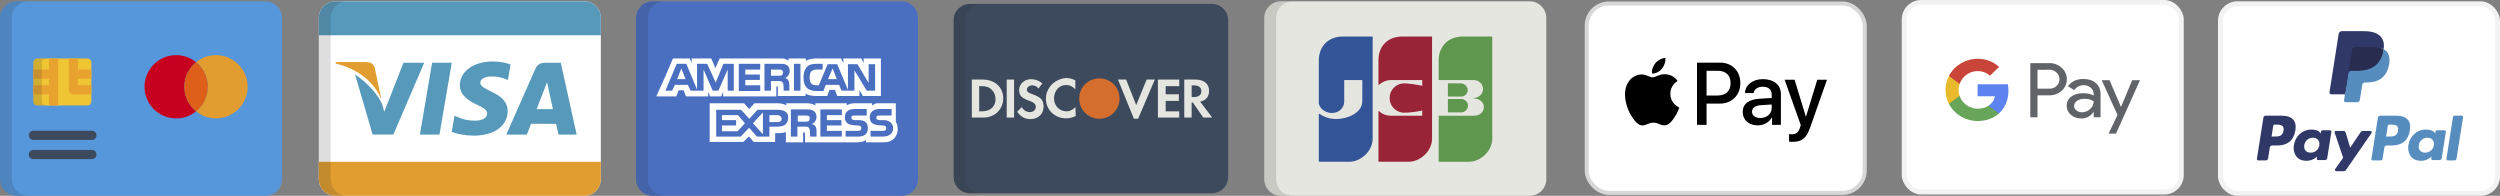 <svg viewBox="0 0 7091.88 555.46" xmlns="http://www.w3.org/2000/svg" data-sanitized-data-name="Layer 2" data-name="Layer 2" id="Layer_2">
  <rect x="0" y="0" width="7091.88" height="555.46" fill="#808080" stroke="none"/>
  <defs>
    <style>
      .cls-1 {
        stroke: #f2f2f2;
        stroke-miterlimit: 55.17;
        stroke-width: 13.79px;
      }

      .cls-1, .cls-2, .cls-3 {
        fill: #fff;
      }

      .cls-4 {
        fill: #e6e6e1;
      }

      .cls-5 {
        fill: #e8a32f;
      }

      .cls-6 {
        fill: #efc534;
      }

      .cls-7 {
        fill: #992438;
      }

      .cls-8 {
        fill: #d56e2c;
      }

      .cls-9 {
        fill: #de5f17;
      }

      .cls-10 {
        fill: #e19d2f;
      }

      .cls-11 {
        fill: #c70020;
      }

      .cls-12 {
        fill: #3d4a5d;
      }

      .cls-13 {
        fill: #4a6fc0;
      }

      .cls-14 {
        fill: #335598;
      }

      .cls-15 {
        fill: #5799bb;
      }

      .cls-16 {
        fill: #5697db;
      }

      .cls-17 {
        fill: #5f974e;
      }

      .cls-18 {
        fill: #252626;
        isolation: isolate;
        opacity: .15;
      }

      .cls-19 {
        fill: #578dbe;
      }

      .cls-19, .cls-20, .cls-21, .cls-22, .cls-23, .cls-24, .cls-25, .cls-26, .cls-27 {
        fill-rule: evenodd;
      }

      .cls-20 {
        fill: #5c83ef;
      }

      .cls-21 {
        fill: #606368;
      }

      .cls-22 {
        fill: #282c4f;
      }

      .cls-23 {
        fill: #ca4539;
      }

      .cls-24 {
        fill: #67a559;
      }

      .cls-25 {
        fill: #303868;
      }

      .cls-26 {
        fill: #eaba2d;
      }

      .cls-3 {
        stroke: #d7d7d7;
        stroke-miterlimit: 45.71;
        stroke-width: 11.43px;
      }
    </style>
  </defs>
  <g id="TEXTS">
    <g>
      <g>
        <g>
          <path d="M2604.29,508.16c0,26.12-21.17,47.29-47.29,47.29h-705.42c-26.12,0-47.29-21.17-47.29-47.29V51.03c0-26.12,21.17-47.29,47.29-47.29h705.42c26.12,0,47.29,21.17,47.29,47.29V508.16h0Z" class="cls-13"></path>
          <path d="M1837.91,508.16V51.03c0-26.12,21.18-47.29,47.29-47.29h-33.63c-26.12,0-47.29,21.17-47.29,47.29V508.16c0,26.12,21.17,47.29,47.29,47.29h33.63c-26.12,0-47.29-21.18-47.29-47.29Z" class="cls-18"></path>
          <g>
            <polygon points="1920.83 224.52 1944.74 224.52 1932.79 194.09 1920.83 224.52" class="cls-2"></polygon>
            <polygon points="2047.95 326.64 2047.95 340.77 2088.15 340.77 2088.15 355.98 2047.95 355.98 2047.95 372.28 2092.5 372.28 2113.14 349.46 2093.59 326.64 2047.95 326.64" class="cls-2"></polygon>
            <polygon points="2361.94 194.09 2348.9 224.52 2373.89 224.52 2361.94 194.09" class="cls-2"></polygon>
            <polygon points="2164.21 380.96 2164.21 319.04 2135.96 349.46 2164.21 380.96" class="cls-2"></polygon>
            <path d="M2217.44,336.42c-1.09-6.52-5.44-9.78-11.96-9.78h-22.81v19.56h23.9c6.52,0,10.87-3.26,10.87-9.77Z" class="cls-2"></path>
            <path d="M2293.49,344.03c2.17-1.09,3.26-4.35,3.26-7.6,1.09-4.34-1.09-6.52-3.26-7.61-2.17-1.09-5.43-1.09-8.69-1.09h-21.73v17.39h21.73c3.25,0,6.52,0,8.69-1.09Z" class="cls-2"></path>
            <path d="M2449.94,165.84v13.04l-6.51-13.04h-51.06v13.04l-6.52-13.04h-69.53c-11.95,0-21.73,2.17-30.42,6.52v-6.52h-48.89v6.52c-5.43-4.34-11.95-6.52-20.64-6.52h-174.92l-11.96,27.16-11.95-27.16h-55.41v13.04l-5.43-13.04h-47.8l-21.73,51.06-24.99,55.41-.46,1.09h56.56l.39-1.09,6.52-16.29h14.12l6.52,17.38h63.01v-13.04l5.44,13.04h31.5l5.43-13.04v13.04h151.02v-28.25h2.18q2.17,0,2.17,3.26v23.9h78.23v-6.52c6.52,3.26,16.29,6.52,29.33,6.52h32.6l6.52-17.38h15.21l6.52,17.38h63.01v-16.29l9.78,16.29h51.06v-106.47h-48.9Zm-368.31,91.27h-17.38v-59.76l-1.09,2.49v-.03l-25.27,57.3h-16.01l-26.07-59.76v59.76h-36.94l-7.6-16.3h-36.94l-7.61,16.3h-19.1l32.14-76.05h27.16l30.42,72.79v-72.79h28.78l.51,1.09h.04l13.71,29.83,9.84,22.35,.35-1.13,21.73-52.15h29.34v76.05h0Zm74.97-59.76h-42.37v14.12h41.29v15.21h-41.29v15.22h42.37v16.29h-60.84v-77.14h60.84v16.3h0Zm77.49,28.02s.06,.04,.1,.07c.41,.43,.76,.87,1.06,1.29,2.08,2.73,3.76,6.79,3.85,12.74,0,.1,.01,.2,.02,.31,0,.06,.01,.11,.01,.17,0,.03,0,.06,0,.09,.02,.6,.04,1.21,.04,1.87v15.21h-16.29v-8.7c0-4.35,0-10.87-3.26-15.21-1.03-1.03-2.07-1.7-3.2-2.18-1.63-1.05-4.71-1.07-9.84-1.07h-19.56v27.16h-18.47v-76.05h41.29c9.77,0,16.29,0,21.73,3.26,5.32,3.2,8.54,8.5,8.66,16.89-.25,11.56-7.67,17.91-13.01,20.05,0,0,3.63,.73,6.88,4.11Zm36.59,31.74h-18.47v-76.05h18.47v76.05Zm211.86,0h-23.91l-34.77-57.59v47.8l-.11-.11v9.94h-18.35v-.05h-18.47l-6.52-16.3h-38.03l-6.52,17.38h-20.64c-8.69,0-19.56-2.17-26.07-8.69-6.52-6.52-9.78-15.21-9.78-29.33,0-10.86,2.17-21.74,9.78-30.43,5.43-6.52,15.21-8.69,27.16-8.69h17.39v16.3h-17.39c-6.52,0-9.77,1.08-14.13,4.35-3.25,3.26-5.43,9.77-5.43,17.38,0,8.69,1.09,14.12,5.43,18.47,3.27,3.26,7.61,4.35,13.04,4.35h7.6l24.99-59.75h27.16l30.43,72.79v-72.79h27.16l31.5,53.23v-53.23h18.48v74.96h0Z" class="cls-2"></path>
            <path d="M2218.6,212.73c.32-.34,.6-.72,.85-1.16,.98-1.56,2.11-4.36,1.5-8.19-.02-.35-.09-.68-.16-.99-.02-.09-.02-.16-.04-.25h-.01c-.54-1.86-1.92-3-3.3-3.7-2.18-1.08-5.44-1.08-8.7-1.08h-21.73v17.39h21.73c3.26,0,6.52,0,8.7-1.09,.33-.17,.62-.39,.9-.65h0s.11-.1,.26-.27Z" class="cls-2"></path>
            <path d="M2546.64,365.76c0-7.6-2.17-15.21-5.43-20.64v-48.89h-.05v-3.26h-52.32c-6.77,0-15,6.52-15,6.52v-6.52h-49.98c-7.61,0-17.38,2.17-21.73,6.52v-6.52h-89.09v6.52c-6.51-5.43-18.48-6.52-23.9-6.52h-58.67v6.52c-5.43-5.43-18.48-6.52-25-6.52h-65.18l-15.21,16.3-14.12-16.3h-97.78v109.74h95.61l15.71-15.71,13.62,15.71h60.85v-24.99h5.44c7.6,0,17.38,0,24.99-3.26v29.34h48.89v-28.25h2.17q3.26,0,3.26,3.26v24.99h147.75c9.79,0,19.56-2.18,24.99-6.52v6.52h46.72c9.77,0,19.56-1.09,26.08-5.43,10-6,16.31-16.63,17.25-29.3,.04-.37,.1-.75,.13-1.13l-.06-.06c.04-.7,.07-1.4,.07-2.11Zm-342.23-6.52h-21.73v28.25h-35.71l-20.78-23.9-.07,.08-1.02-1.17-23.9,24.99h-69.53v-76.05h70.62l19.29,21.13,4.06,4.43,.55-.57,22.82-24.99h57.58c11.18,0,23.69,2.76,28.43,14.13,.57,2.25,.9,4.75,.9,7.6,0,21.73-15.21,26.08-31.5,26.08Zm108.65-1.09c2.17,3.25,3.26,7.6,3.26,14.13v15.21h-18.47v-9.78c0-4.35,0-11.95-3.26-15.22-2.17-3.25-6.52-3.25-13.03-3.25h-19.55v28.25h-18.47v-77.14h41.28c8.69,0,16.29,0,21.73,3.26,5.43,3.26,9.77,8.7,9.77,17.39,0,11.95-7.6,18.47-13.04,20.64,5.43,2.16,8.69,4.34,9.78,6.52Zm74.97-31.51h-42.38v14.13h41.29v15.21h-41.29v15.21h42.38v16.3h-60.84v-77.14h60.84v16.29Zm45.63,60.85h-34.77v-16.3h34.77c3.25,0,5.43,0,7.61-2.17,1.09-1.09,2.17-3.26,2.17-5.43s-1.08-4.34-2.17-5.43c-1.09-1.09-3.27-2.17-6.52-2.17-17.38-1.09-38.03,0-38.03-23.9,0-10.87,6.52-22.82,26.08-22.82h35.85v18.47h-33.68c-3.26,0-5.43,0-7.61,1.09-2.17,1.09-2.17,3.26-2.17,5.43,0,3.26,2.17,4.35,4.34,5.43,2.18,1.09,4.35,1.09,6.52,1.09h9.78c9.78,0,16.3,2.17,20.64,6.52,3.26,3.26,5.43,8.69,5.43,16.3,0,16.29-9.78,23.9-28.25,23.9Zm93.44-7.61c-4.34,4.35-11.95,7.61-22.82,7.61h-34.76v-16.3h34.76c3.26,0,5.44,0,7.61-2.17,1.08-1.09,2.17-3.26,2.17-5.43s-1.09-4.34-2.17-5.43c-1.09-1.09-3.26-2.17-6.52-2.17-17.38-1.09-38.03,0-38.03-23.9,0-10.33,5.91-19.65,20.48-22.42,1.74-.24,3.58-.4,5.6-.4h35.86v18.47h-33.68c-3.26,0-5.43,0-7.6,1.09-1.09,1.09-2.18,3.26-2.18,5.43,0,3.26,1.09,4.35,4.35,5.43,2.17,1.09,4.34,1.09,6.52,1.09h9.78c4.75,0,8.34,.59,11.63,1.74,3.01,1.09,12.97,5.55,15.2,17.18,.19,1.22,.34,2.49,.34,3.9,0,6.52-2.17,11.95-6.52,16.29Z" class="cls-2"></path>
          </g>
        </g>
        <g>
          <rect ry="62.86" rx="62.86" height="537.14" width="788.57" y="9.93" x="4501.16" class="cls-3"></rect>
          <path d="M4714.42,194.91c-6.71,8.04-17.46,14.39-28.2,13.48-1.34-10.88,3.92-22.43,10.07-29.57,6.72-8.27,18.47-14.16,27.98-14.61,1.12,11.33-3.25,22.43-9.85,30.7Zm9.74,15.63c-9.47-.55-18.1,2.88-25.08,5.65-4.49,1.78-8.29,3.29-11.18,3.29-3.25,0-7.2-1.59-11.65-3.38h0c-5.82-2.34-12.48-5.02-19.46-4.89-16,.23-30.89,9.4-39.06,24.02-16.79,29.23-4.36,72.5,11.86,96.29,7.95,11.78,17.46,24.7,29.99,24.24,5.51-.21,9.48-1.91,13.59-3.68,4.73-2.03,9.64-4.14,17.3-4.14s12.09,2.05,16.6,4.03c4.28,1.87,8.4,3.67,14.51,3.56,12.98-.23,21.15-11.78,29.1-23.56,8.57-12.65,12.34-24.99,12.92-26.86l.07-.22s-.12-.06-.31-.15c-2.87-1.33-24.78-11.48-24.99-38.71-.21-22.85,17.38-34.43,20.15-36.25,.17-.11,.28-.19,.33-.22-11.19-16.77-28.65-18.58-34.69-19.03Zm89.87,143.76V177.69h65.47c33.8,0,57.41,23.56,57.41,58s-24.06,58.23-58.31,58.23h-37.49v60.38h-27.08Zm27.08-153.5h31.22c23.5,0,36.93,12.69,36.93,35.01s-13.43,35.12-37.04,35.12h-31.11v-70.12Zm185.22,132.32c-7.16,13.82-22.94,22.54-39.95,22.54-25.18,0-42.75-15.18-42.75-38.06s17.01-35.69,48.46-37.61l33.8-2.04v-9.74c0-14.39-9.29-22.2-25.85-22.2-13.65,0-23.61,7.14-25.63,18.01h-24.4c.78-22.88,22.05-39.54,50.81-39.54,31,0,51.15,16.43,51.15,41.92v87.91h-25.07v-21.18h-.56Zm-32.68,1.59c-14.44,0-23.61-7.02-23.61-17.79s8.84-17.56,25.74-18.58l30.11-1.93v9.97c0,16.54-13.88,28.32-32.23,28.32Zm141.46,26.51c-10.85,30.93-23.28,41.12-49.69,41.12-2.01,0-8.73-.23-10.3-.68v-21.18c1.68,.23,5.82,.45,7.95,.45,11.97,0,18.69-5.1,22.83-18.35l2.46-7.82-45.88-128.58h28.31l31.9,104.34h.56l31.9-104.34h27.53l-47.56,135.04Z" class="cls-27"></path>
        </g>
        <g>
          <path d="M3483.97,502.07c0,25.42-20.61,46.03-46.03,46.03h-686.62c-25.42,0-46.03-20.61-46.03-46.03V57.12c0-25.42,20.61-46.03,46.03-46.03h686.62c25.42,0,46.03,20.61,46.03,46.03V502.07h0Z" class="cls-12"></path>
          <path d="M2738.02,502.07V57.12c0-25.42,20.61-46.03,46.03-46.03h-32.73c-25.42,0-46.03,20.61-46.03,46.03V502.07c0,25.42,20.61,46.03,46.03,46.03h32.73c-25.42,0-46.03-20.61-46.03-46.03Z" class="cls-18"></path>
          <path d="M3175.83,279.29c.06-14.65-5.43-29.33-16.49-40.39-11.08-11.08-25.8-16.57-40.48-16.48-.07,0-.14,0-.21,0-31.89,0-57.18,25.29-57.18,57.19s25.61,57.18,57.18,57.18,57.19-25.29,57.19-57.18c0-.1,0-.2,0-.31Z" class="cls-8"></path>
          <g>
            <path d="M3050.83,303.79c-8.55,8.56-16.44,11.9-24.93,12.08-20.7-.19-35.92-15.52-35.92-37.37,0-11,4.17-20.02,10.76-27.72h0c6.19-5.88,14.16-9.67,23.33-9.67,9.9,0,17.6,3.3,26.39,12.1v-25.29c-8.79-4.4-16.5-6.6-26.39-6.6-13.98,1-27.16,6.65-37.27,15.52h0c-2.91,2.62-5.71,5.52-8.07,8.83-7.39,9.57-11.85,21.29-11.85,33.95,0,31.89,25.3,56.08,57.19,56.08,.16,0,.31-.01,.46-.02,.21,0,.43,.02,.64,.02,8.8,0,16.5-2.19,26.4-6.59l-.73-25.3c-.37,.37,.37,.72,0,1.07v-1.07Z" class="cls-4"></path>
            <polygon points="3248.03 237.06 3248.03 237.06 3223.12 298.3 3194.53 225.71 3171.44 225.71 3216.52 336.78 3228.62 336.78 3275.91 225.71 3252.82 225.71 3248.03 237.06" class="cls-4"></polygon>
            <polygon points="3284.71 274.1 3284.71 333.49 3344.1 333.49 3345.2 333.49 3345.2 315.89 3326.5 315.89 3306.71 315.89 3306.71 296.09 3306.71 286.2 3344.1 286.2 3344.1 267.5 3306.71 267.5 3306.71 244.41 3345.2 244.41 3345.2 225.71 3284.71 225.71 3284.71 274.1" class="cls-4"></polygon>
            <path d="M2787.63,225.71h-30.8v107.78h30.8c16.49,0,28.59-4.4,38.49-12.1,12.1-9.9,19.8-25.29,19.8-41.78,0-31.9-23.1-53.9-58.28-53.9Zm25.29,81.39c-6.6,5.5-15.4,8.79-28.6,8.79h-6.6v-71.48h5.5c13.2,0,22,2.2,28.6,8.8,7.7,6.59,12.1,16.5,12.1,26.4,1.1,9.9-3.3,20.89-11,27.5Z" class="cls-4"></path>
            <rect height="107.78" width="20.89" y="225.7" x="2855.81" class="cls-4"></rect>
            <path d="M2929.49,267.5c-13.19-4.4-16.5-7.7-16.5-13.2,0-6.6,6.6-12.1,15.4-12.1,6.6,0,12.1,2.2,17.6,8.8l11-14.3c-8.8-7.7-19.79-12.1-31.89-12.1-18.7,0-34.1,13.2-34.1,30.79,0,15.4,6.61,22,26.4,29.7,8.8,3.29,12.1,4.4,14.3,6.6,4.39,2.2,6.59,6.6,6.59,10.99,0,8.8-6.59,15.4-16.5,15.4s-18.7-5.5-23.1-14.3l-13.2,13.2c9.9,14.3,22,20.89,37.4,20.89,21.99,0,37.38-14.3,37.38-35.19,0-18.69-6.59-26.39-30.79-35.19Z" class="cls-4"></path>
            <path d="M3404.59,288.39c16.49-3.29,25.29-14.3,25.29-30.79,0-19.79-14.3-31.9-38.49-31.9h-31.9v107.78h20.89v-42.9h3.3l29.69,42.9h25.3l-34.09-45.1Zm-17.6-13.2h-6.59v-32.99h6.59c13.2,0,20.9,5.5,20.9,16.5,0,10.99-7.7,16.49-20.9,16.49Z" class="cls-4"></path>
          </g>
        </g>
        <g>
          <rect ry="48.28" rx="48.28" height="537.93" width="786.21" y="6.9" x="5401.66" class="cls-1"></rect>
          <path d="M5779.83,332.66v-62.22h0s33.66-.01,33.66-.01c13.88,0,25.54-4.35,34.99-13.08,9.55-8.29,14.89-20.2,14.62-32.61,.19-12.35-5.14-24.17-14.62-32.43-9.37-8.78-21.96-13.57-34.99-13.3h-54.03v153.66h20.37Zm0-81.1v-53.64h0s34.17-.01,34.17-.01c7.62-.21,14.96,2.76,20.16,8.15,5.23,4.93,8.19,11.7,8.19,18.78s-2.95,13.85-8.19,18.78c-5.27,5.28-12.58,8.16-20.16,7.94h-34.17Z" class="cls-21"></path>
          <path d="M5945.7,235.79c-8.71-7.8-20.6-11.7-35.66-11.7-19.34,0-33.95,6.86-43.82,20.6l17.94,10.95c6.63-9.3,15.64-13.95,27.02-13.95,7.26-.08,14.28,2.49,19.66,7.2,5.37,4.3,8.46,10.72,8.42,17.47v4.51c-7.83-4.29-17.79-6.44-29.89-6.44-14.17,.02-25.5,3.24-33.99,9.66-8.49,6.42-12.73,15.08-12.73,25.95-.18,9.91,4.25,19.37,12.07,25.75,8.05,6.87,18.05,10.3,30,10.3,14,0,25.22-6.01,33.66-18.02h.89v14.59h19.49v-64.8c0-13.58-4.34-24.28-13.06-32.07Zm-55.26,77.56c-4.27-2.98-6.78-7.78-6.76-12.87,0-5.73,2.77-10.49,8.35-14.42,5.53-3.87,12.43-5.8,20.7-5.8,11.36,0,20.22,2.45,26.57,7.36,0,8.29-3.37,15.51-10.12,21.66-6.08,5.89-14.32,9.21-22.92,9.22-5.73,.1-11.32-1.71-15.83-5.15Z" class="cls-21"></path>
          <path d="M6070.62,227.53l-68.03,151.48h-21.03l25.25-53-44.73-98.48h22.14l32.33,75.52h.44l31.45-75.52h22.18Z" class="cls-21"></path>
          <path d="M5697.5,257.03c0-6.02-.52-12.02-1.57-17.95h-85.92v34h49.21c-2.03,10.97-8.61,20.66-18.2,26.83v22.07h29.37c17.2-15.36,27.1-38.08,27.1-64.94Z" class="cls-20"></path>
          <path d="M5610.01,343.3c24.59,0,45.29-7.82,60.39-21.31l-29.37-22.07c-8.17,5.37-18.7,8.43-31.02,8.43-23.76,0-43.94-15.52-51.15-36.44h-30.26v22.74c15.47,29.82,46.96,48.64,81.4,48.64Z" class="cls-24"></path>
          <path d="M5558.86,271.91c-3.81-10.96-3.81-22.83,0-33.79v-22.74h-30.26c-12.94,24.94-12.94,54.34,0,79.28l30.26-22.74Z" class="cls-26"></path>
          <path d="M5610.01,201.69c12.99-.21,25.55,4.55,34.95,13.24h0l26-25.2c-16.49-15.01-38.34-23.24-60.96-22.99-34.44,0-65.94,18.82-81.4,48.64l30.26,22.74c7.21-20.92,27.38-36.44,51.15-36.44Z" class="cls-23"></path>
        </g>
        <g>
          <path d="M4386.46,508.16c0,26.12-21.17,47.29-47.29,47.29h-705.42c-26.12,0-47.29-21.18-47.29-47.29V51.03c0-26.12,21.17-47.29,47.29-47.29h705.42c26.12,0,47.29,21.17,47.29,47.29V508.16h0Z" class="cls-4"></path>
          <path d="M3620.08,508.16V51.03c0-26.12,21.18-47.29,47.29-47.29h-33.63c-26.12,0-47.29,21.17-47.29,47.29V508.16c0,26.12,21.17,47.29,47.29,47.29h33.63c-26.12,0-47.29-21.17-47.29-47.29Z" class="cls-18"></path>
          <path d="M3893.02,103.61h-83.83c-40.73,0-68.09,27.37-68.09,68.09v121.8c0,.06,0,.12,.02,.18,3.21,15.27,19.22,26.79,37.23,26.79,19.89,0,34.88-13.97,34.88-32.5v-60.83h51.25v60.03c0,34.23-44.07,50.39-73.85,50.53-17.61-.07-34.87-5.48-47.35-14.85-.26-.2-.62-.23-.91-.08h0c-.25-.12-.54-.12-.78,0-.29,.15-.48,.45-.48,.78v134.45c0,.48,.39,.87,.87,.87h86.21c30.39,0,65.72-28.71,65.72-65.72V104.48c0-.48-.39-.87-.87-.87Z" class="cls-14"></path>
          <path d="M4061.49,103.61h-83.04c-41.37,0-68.09,26.42-68.09,67.31v68.81c0,.34,.19,.64,.5,.79,.31,.14,.67,.1,.93-.12,7.25-6.04,18.93-13.25,33.45-13.25h89.29v16.24c-21.68-4.75-41.74-6.91-51.33-6.91-22.72,0-41.21,18.49-41.21,41.21v.25s0,.54,0,.54c0,22.72,18.49,41.21,41.21,41.21,11.64,0,31.91-1.89,51.33-6.12v14.66h-89.29c-12.84,0-25.01-4.81-33.39-13.2-.25-.25-.62-.32-.95-.19-.33,.13-.54,.45-.54,.8v142.36c0,.48,.39,.87,.87,.87h85.41c30.4,0,65.73-28.71,65.73-65.72V104.48c0-.48-.38-.87-.87-.87Z" class="cls-7"></path>
          <g>
            <path d="M4107.28,318.03c0,.48,.39,.87,.87,.87h37.17c9.98,0,19.07-9.09,19.07-19.06s-9.09-19.06-19.07-19.06h-37.17c-.48,0-.87,.39-.87,.87v36.38Z" class="cls-17"></path>
            <path d="M4232.33,103.61h-82.26c-21.9,0-39.69,7.4-51.59,20.44h0s-17.3,16.87-17.3,44.7v57.53c0,.48,.39,.87,.87,.87h99.66c13.68,0,25.23,11.56,25.23,25.23s-11.56,25.23-25.23,25.23c-.48,0-.87,.39-.87,.87s.39,.87,.87,.87c15.47,0,27.6,10.74,27.6,24.44s-11.87,24.44-27.6,24.44h-99.66c-.48,0-.87,.39-.87,.87v128.91c0,.48,.39,.87,.87,.87h85.42c30.4,0,65.72-28.71,65.72-65.72V104.48c0-.48-.39-.87-.87-.87Z" class="cls-17"></path>
            <path d="M4108.15,273.81h37.17c9.9,0,18.27-8.37,18.27-18.27s-9.08-19.06-19.06-19.06h-36.39c-.48,0-.87,.39-.87,.87v35.59c0,.48,.39,.87,.87,.87Z" class="cls-17"></path>
          </g>
        </g>
        <g>
          <path d="M800,508.16c0,26.12-21.17,47.29-47.29,47.29H47.29c-26.12,0-47.29-21.18-47.29-47.29V51.03C0,24.91,21.17,3.74,47.29,3.74H752.71c26.12,0,47.29,21.17,47.29,47.29V508.16h0Z" class="cls-16"></path>
          <path d="M33.62,508.16V51.03C33.62,24.91,54.8,3.74,80.91,3.74H47.29c-26.12,0-47.29,21.17-47.29,47.29V508.16c0,26.12,21.17,47.29,47.29,47.29h33.63c-26.12,0-47.29-21.18-47.29-47.29Z" class="cls-18"></path>
          <path d="M522.95,246.12c0-28.17,12.97-53.3,33.27-69.76-15.43-12.51-35.09-20.01-56.49-20.01-49.58,0-89.77,40.19-89.77,89.77s40.19,89.77,89.77,89.77c21.41,0,41.07-7.5,56.49-20.01-20.3-16.45-33.27-41.59-33.27-69.76Z" class="cls-11"></path>
          <path d="M612.72,156.35c-21.41,0-41.06,7.5-56.49,20.01,20.3,16.46,33.28,41.6,33.28,69.76s-12.97,53.3-33.28,69.76c15.43,12.51,35.09,20.01,56.49,20.01,49.58,0,89.77-40.19,89.77-89.77s-40.19-89.77-89.77-89.77Z" class="cls-10"></path>
          <path d="M589.5,246.12c0-28.17-12.97-53.3-33.28-69.76-20.3,16.46-33.27,41.6-33.27,69.76s12.97,53.3,33.27,69.76c20.3-16.46,33.28-41.59,33.28-69.76Z" class="cls-9"></path>
          <path d="M259.13,287.74c0,6.31-5.12,11.42-11.42,11.42H106.02c-6.31,0-11.42-5.11-11.42-11.42v-110.42c0-6.31,5.11-11.42,11.42-11.42H247.71c6.3,0,11.42,5.11,11.42,11.42v110.42h0Z" class="cls-6"></path>
          <g>
            <path d="M260.69,396.95H94.6c-7.2,0-13.04-5.84-13.04-13.04s5.84-13.04,13.04-13.04h166.09c7.2,0,13.04,5.84,13.04,13.04,0,7.2-5.84,13.04-13.04,13.04Z" class="cls-12"></path>
            <path d="M260.69,451.35H94.6c-7.2,0-13.04-5.84-13.04-13.04s5.84-13.04,13.04-13.04h166.09c7.2,0,13.04,5.84,13.04,13.04,0,7.2-5.84,13.04-13.04,13.04Z" class="cls-12"></path>
          </g>
          <g>
            <polygon points="138.9 299.16 164.98 299.16 164.98 286.12 164.98 178.95 164.98 165.9 138.9 165.9 138.9 178.95 138.9 197.27 107.64 197.27 94.6 197.27 94.6 223.36 107.64 223.36 138.9 223.36 138.9 241.7 107.64 241.7 94.6 241.7 94.6 267.79 107.64 267.79 138.9 267.79 138.9 286.12 138.9 299.16" class="cls-5"></polygon>
            <path d="M246.09,223.36h13.04v-26.09h-37.92v-31.37h-26.09v88.84c0,7.2,5.84,13.04,13.04,13.04h50.96v-26.09h-37.92v-18.34h24.87Z" class="cls-5"></path>
          </g>
          <path d="M118.62,287.74v-110.42c0-6.31,5.11-11.42,11.42-11.42h-24.02c-6.31,0-11.42,5.11-11.42,11.42v110.42c0,6.31,5.11,11.42,11.42,11.42h24.03c-6.31,0-11.42-5.11-11.42-11.42Z" class="cls-18"></path>
        </g>
        <g>
          <path d="M1704.39,508.16c0,26.12-21.17,47.29-47.29,47.29H951.68c-26.12,0-47.29-21.17-47.29-47.29V51.03c0-26.12,21.17-47.29,47.29-47.29h705.42c26.12,0,47.29,21.17,47.29,47.29V508.16h0Z" class="cls-2"></path>
          <path d="M1081.95,282.78l-18.78-90.11c-3.21-12.43-12.55-16.12-24.23-16.61h-86.12l-.77,4.12c67.08,16.26,111.46,55.49,129.9,102.61Z" class="cls-10"></path>
          <g>
            <polygon points="1281.51 177.87 1225.86 177.87 1191.11 381.81 1246.66 381.81 1281.51 177.87" class="cls-15"></polygon>
            <path d="M1115.87,381.61l87.52-203.6h-58.89l-54.44,139.11-5.81-21c-10.67-25.27-41.17-61.63-76.98-84.53l49.77,170.1,58.84-.07Z" class="cls-15"></path>
            <path d="M1440.22,315.14c.21-23.15-14.66-40.82-46.7-55.4-19.47-9.42-31.34-15.7-31.2-25.27,0-8.45,10.05-17.52,31.83-17.52,18.22-.28,31.34,3.7,41.6,7.82l5.03,2.3,7.54-44.18c-11.03-4.12-28.27-8.52-49.84-8.52-54.93,0-93.6,27.64-93.95,67.29-.35,29.32,27.64,45.65,48.72,55.42,21.64,9.96,28.9,16.33,28.76,25.27-.14,13.66-17.24,19.89-33.23,19.89-22.27,0-34.06-3.07-52.36-10.69l-7.11-3.27-7.81,45.7c12.97,5.67,36.98,10.63,61.9,10.83,58.42,0,96.39-27.29,96.81-69.68Z" class="cls-15"></path>
            <path d="M1506.32,351.25c6.35,0,63.1,.07,71.2,.07,1.67,7.1,6.77,30.57,6.77,30.57h51.58l-45.02-203.81h-42.93c-13.33,0-23.24,3.63-29.11,16.89l-82.57,186.92h58.42s9.49-25.12,11.65-30.64Zm38.11-98.77c-.27,.56,4.61-11.8,7.4-19.47l3.77,17.59s10.61,48.72,12.84,58.91h-46.14c4.61-11.72,22.12-57.03,22.12-57.03Z" class="cls-15"></path>
            <path d="M1657.1,3.74H951.68c-26.12,0-47.29,21.17-47.29,47.29v49.08h800V51.03c0-26.12-21.17-47.29-47.29-47.29Z" class="cls-15"></path>
          </g>
          <path d="M1657.1,555.45H951.68c-26.12,0-47.29-21.17-47.29-47.29v-49.08h800v49.08c0,26.12-21.17,47.29-47.29,47.29Z" class="cls-10"></path>
          <path d="M938.01,508.16V51.03c0-26.12,21.17-47.29,47.29-47.29h-33.63c-26.12,0-47.29,21.17-47.29,47.29V508.16c0,26.12,21.17,47.29,47.29,47.29h33.63c-26.12,0-47.29-21.18-47.29-47.29Z" class="cls-18"></path>
        </g>
      </g>
      <g>
        <rect ry="48.28" rx="48.28" height="537.93" width="786.21" y="10.63" x="6298.77" class="cls-1"></rect>
        <path d="M6656.55,283.13l3.48-22.19-7.76-.18h-37.05l25.75-163.72c.08-.5,.34-.96,.72-1.28,.38-.33,.86-.51,1.37-.51h62.47c20.74,0,35.05,4.33,42.52,12.87,3.5,4.01,5.73,8.2,6.81,12.8,1.13,4.84,1.15,10.61,.05,17.66l-.08,.51v4.52l3.5,1.99c2.95,1.57,5.29,3.37,7.09,5.42,3,3.43,4.93,7.78,5.75,12.94,.85,5.31,.57,11.63-.82,18.78-1.6,8.23-4.18,15.39-7.67,21.26-3.21,5.4-7.3,9.89-12.15,13.36-4.63,3.3-10.14,5.81-16.37,7.41-6.04,1.58-12.91,2.37-20.46,2.37h-4.86c-3.47,0-6.85,1.26-9.5,3.51-2.66,2.3-4.42,5.44-4.95,8.87l-.37,2-6.15,39.1-.28,1.43c-.07,.46-.2,.68-.39,.83-.17,.14-.4,.23-.64,.23h-30.02" class="cls-25"></path>
        <path d="M6761.65,139.62c-.18,1.2-.4,2.42-.64,3.67-8.24,42.42-36.42,57.07-72.42,57.07h-18.33c-4.4,0-8.11,3.2-8.8,7.56l-12.04,76.6c-.45,2.86,1.75,5.44,4.63,5.44h32.51c3.85,0,7.12-2.8,7.73-6.61l.32-1.66,6.12-38.95,.39-2.14c.6-3.82,3.88-6.63,7.72-6.63h4.86c31.49,0,56.15-12.82,63.36-49.93,3.01-15.5,1.45-28.45-6.51-37.55-2.41-2.74-5.4-5.02-8.9-6.88" class="cls-19"></path>
        <path d="M6753.04,136.18c-1.26-.37-2.56-.7-3.89-1-1.34-.29-2.71-.55-4.12-.78-4.94-.8-10.36-1.18-16.16-1.18h-48.96c-1.21,0-2.35,.27-3.38,.77-2.26,1.09-3.94,3.23-4.34,5.86l-10.42,66.16-.3,1.93c.69-4.35,4.4-7.56,8.8-7.56h18.33c36,0,64.18-14.66,72.42-57.07,.25-1.26,.45-2.48,.64-3.67-2.08-1.11-4.34-2.06-6.77-2.87-.6-.2-1.22-.39-1.85-.58" class="cls-22"></path>
        <path d="M6672.19,139.84c.41-2.62,2.08-4.77,4.34-5.85,1.03-.5,2.17-.77,3.38-.77h48.96c5.8,0,11.22,.38,16.16,1.18,1.41,.23,2.78,.49,4.12,.78,1.33,.3,2.63,.63,3.89,1,.62,.19,1.24,.38,1.85,.57,2.43,.81,4.69,1.76,6.77,2.87,2.45-15.68-.02-26.35-8.47-36.01-9.32-10.64-26.13-15.19-47.65-15.19h-62.47c-4.39,0-8.14,3.2-8.82,7.57l-26.02,165.4c-.51,3.27,2,6.22,5.3,6.22h38.57l20.1-127.77" class="cls-25"></path>
        <path d="M6472.49,328.16h-45.55c-3.12,0-5.77,2.27-6.25,5.36l-18.42,117.13c-.37,2.31,1.42,4.39,3.76,4.39h21.74c3.12,0,5.77-2.27,6.25-5.36l4.97-31.59c.48-3.09,3.14-5.36,6.25-5.36h14.42c30,0,47.32-14.56,51.84-43.41,2.04-12.62,.09-22.54-5.81-29.49-6.47-7.63-17.95-11.66-33.2-11.66Zm5.25,42.78c-2.49,16.39-14.98,16.39-27.05,16.39h-6.87l4.82-30.61c.29-1.85,1.88-3.21,3.75-3.21h3.15c8.22,0,15.98,0,19.99,4.7,2.39,2.8,3.12,6.97,2.21,12.73Z" class="cls-25"></path>
        <path d="M6609.8,369.53h-21.81c-1.86,0-3.46,1.36-3.75,3.21l-.97,6.12-1.52-2.22c-4.72-6.87-15.25-9.17-25.76-9.17-24.1,0-44.69,18.31-48.7,43.99-2.08,12.81,.88,25.06,8.13,33.6,6.65,7.85,16.16,11.13,27.47,11.13,19.42,0,30.19-12.52,30.19-12.52l-.97,6.08c-.37,2.32,1.42,4.41,3.74,4.41h19.65c3.12,0,5.76-2.27,6.26-5.36l11.79-74.86c.37-2.3-1.41-4.39-3.74-4.39Zm-30.4,42.57c-2.1,12.49-11.99,20.88-24.61,20.88-6.33,0-11.39-2.04-14.65-5.9-3.22-3.83-4.45-9.29-3.42-15.37,1.97-12.39,12.02-21.05,24.44-21.05,6.19,0,11.23,2.07,14.54,5.96,3.32,3.93,4.64,9.42,3.69,15.48Z" class="cls-25"></path>
        <path d="M6724.28,371.4h-21.92c-2.09,0-4.06,1.04-5.24,2.79l-30.23,44.65-12.81-42.91c-.81-2.69-3.28-4.53-6.07-4.53h-21.54c-2.62,0-4.44,2.57-3.6,5.04l24.14,71.05-22.7,32.13c-1.78,2.53,.01,6.01,3.1,6.01h21.89c2.08,0,4.02-1.02,5.2-2.72l72.9-105.53c1.75-2.52-.05-5.98-3.12-5.98" class="cls-25"></path>
        <path d="M6797.35,328.16h-45.55c-3.11,0-5.76,2.27-6.25,5.36l-18.42,117.13c-.37,2.31,1.42,4.39,3.74,4.39h23.38c2.17,0,4.03-1.59,4.37-3.75l5.23-33.2c.48-3.09,3.14-5.36,6.25-5.36h14.41c30.01,0,47.32-14.56,51.85-43.41,2.04-12.62,.08-22.54-5.82-29.49-6.47-7.63-17.94-11.66-33.19-11.66Zm5.26,42.78c-2.48,16.39-14.97,16.39-27.05,16.39h-6.86l4.83-30.61c.29-1.85,1.87-3.21,3.74-3.21h3.15c8.22,0,15.98,0,19.99,4.7,2.39,2.8,3.12,6.97,2.21,12.73Z" class="cls-19"></path>
        <path d="M6934.63,369.53h-21.8c-1.87,0-3.46,1.36-3.74,3.21l-.97,6.12-1.53-2.22c-4.72-6.87-15.24-9.17-25.75-9.17-24.1,0-44.68,18.31-48.69,43.99-2.08,12.81,.87,25.06,8.12,33.6,6.66,7.85,16.16,11.13,27.47,11.13,19.42,0,30.19-12.52,30.19-12.52l-.97,6.08c-.37,2.32,1.42,4.41,3.76,4.41h19.64c3.11,0,5.76-2.27,6.25-5.36l11.79-74.86c.36-2.3-1.43-4.39-3.76-4.39Zm-30.4,42.57c-2.09,12.49-11.99,20.88-24.61,20.88-6.32,0-11.39-2.04-14.65-5.9-3.22-3.83-4.43-9.29-3.42-15.37,1.98-12.39,12.02-21.05,24.44-21.05,6.19,0,11.23,2.07,14.54,5.96,3.34,3.93,4.65,9.42,3.69,15.48Z" class="cls-19"></path>
        <path d="M6958.53,331.38l-18.69,119.27c-.37,2.31,1.42,4.39,3.74,4.39h18.79c3.12,0,5.77-2.27,6.25-5.36l18.43-117.12c.37-2.31-1.42-4.4-3.74-4.4h-21.04c-1.86,0-3.46,1.37-3.74,3.22" class="cls-19"></path>
      </g>
    </g>
  </g>
</svg>
